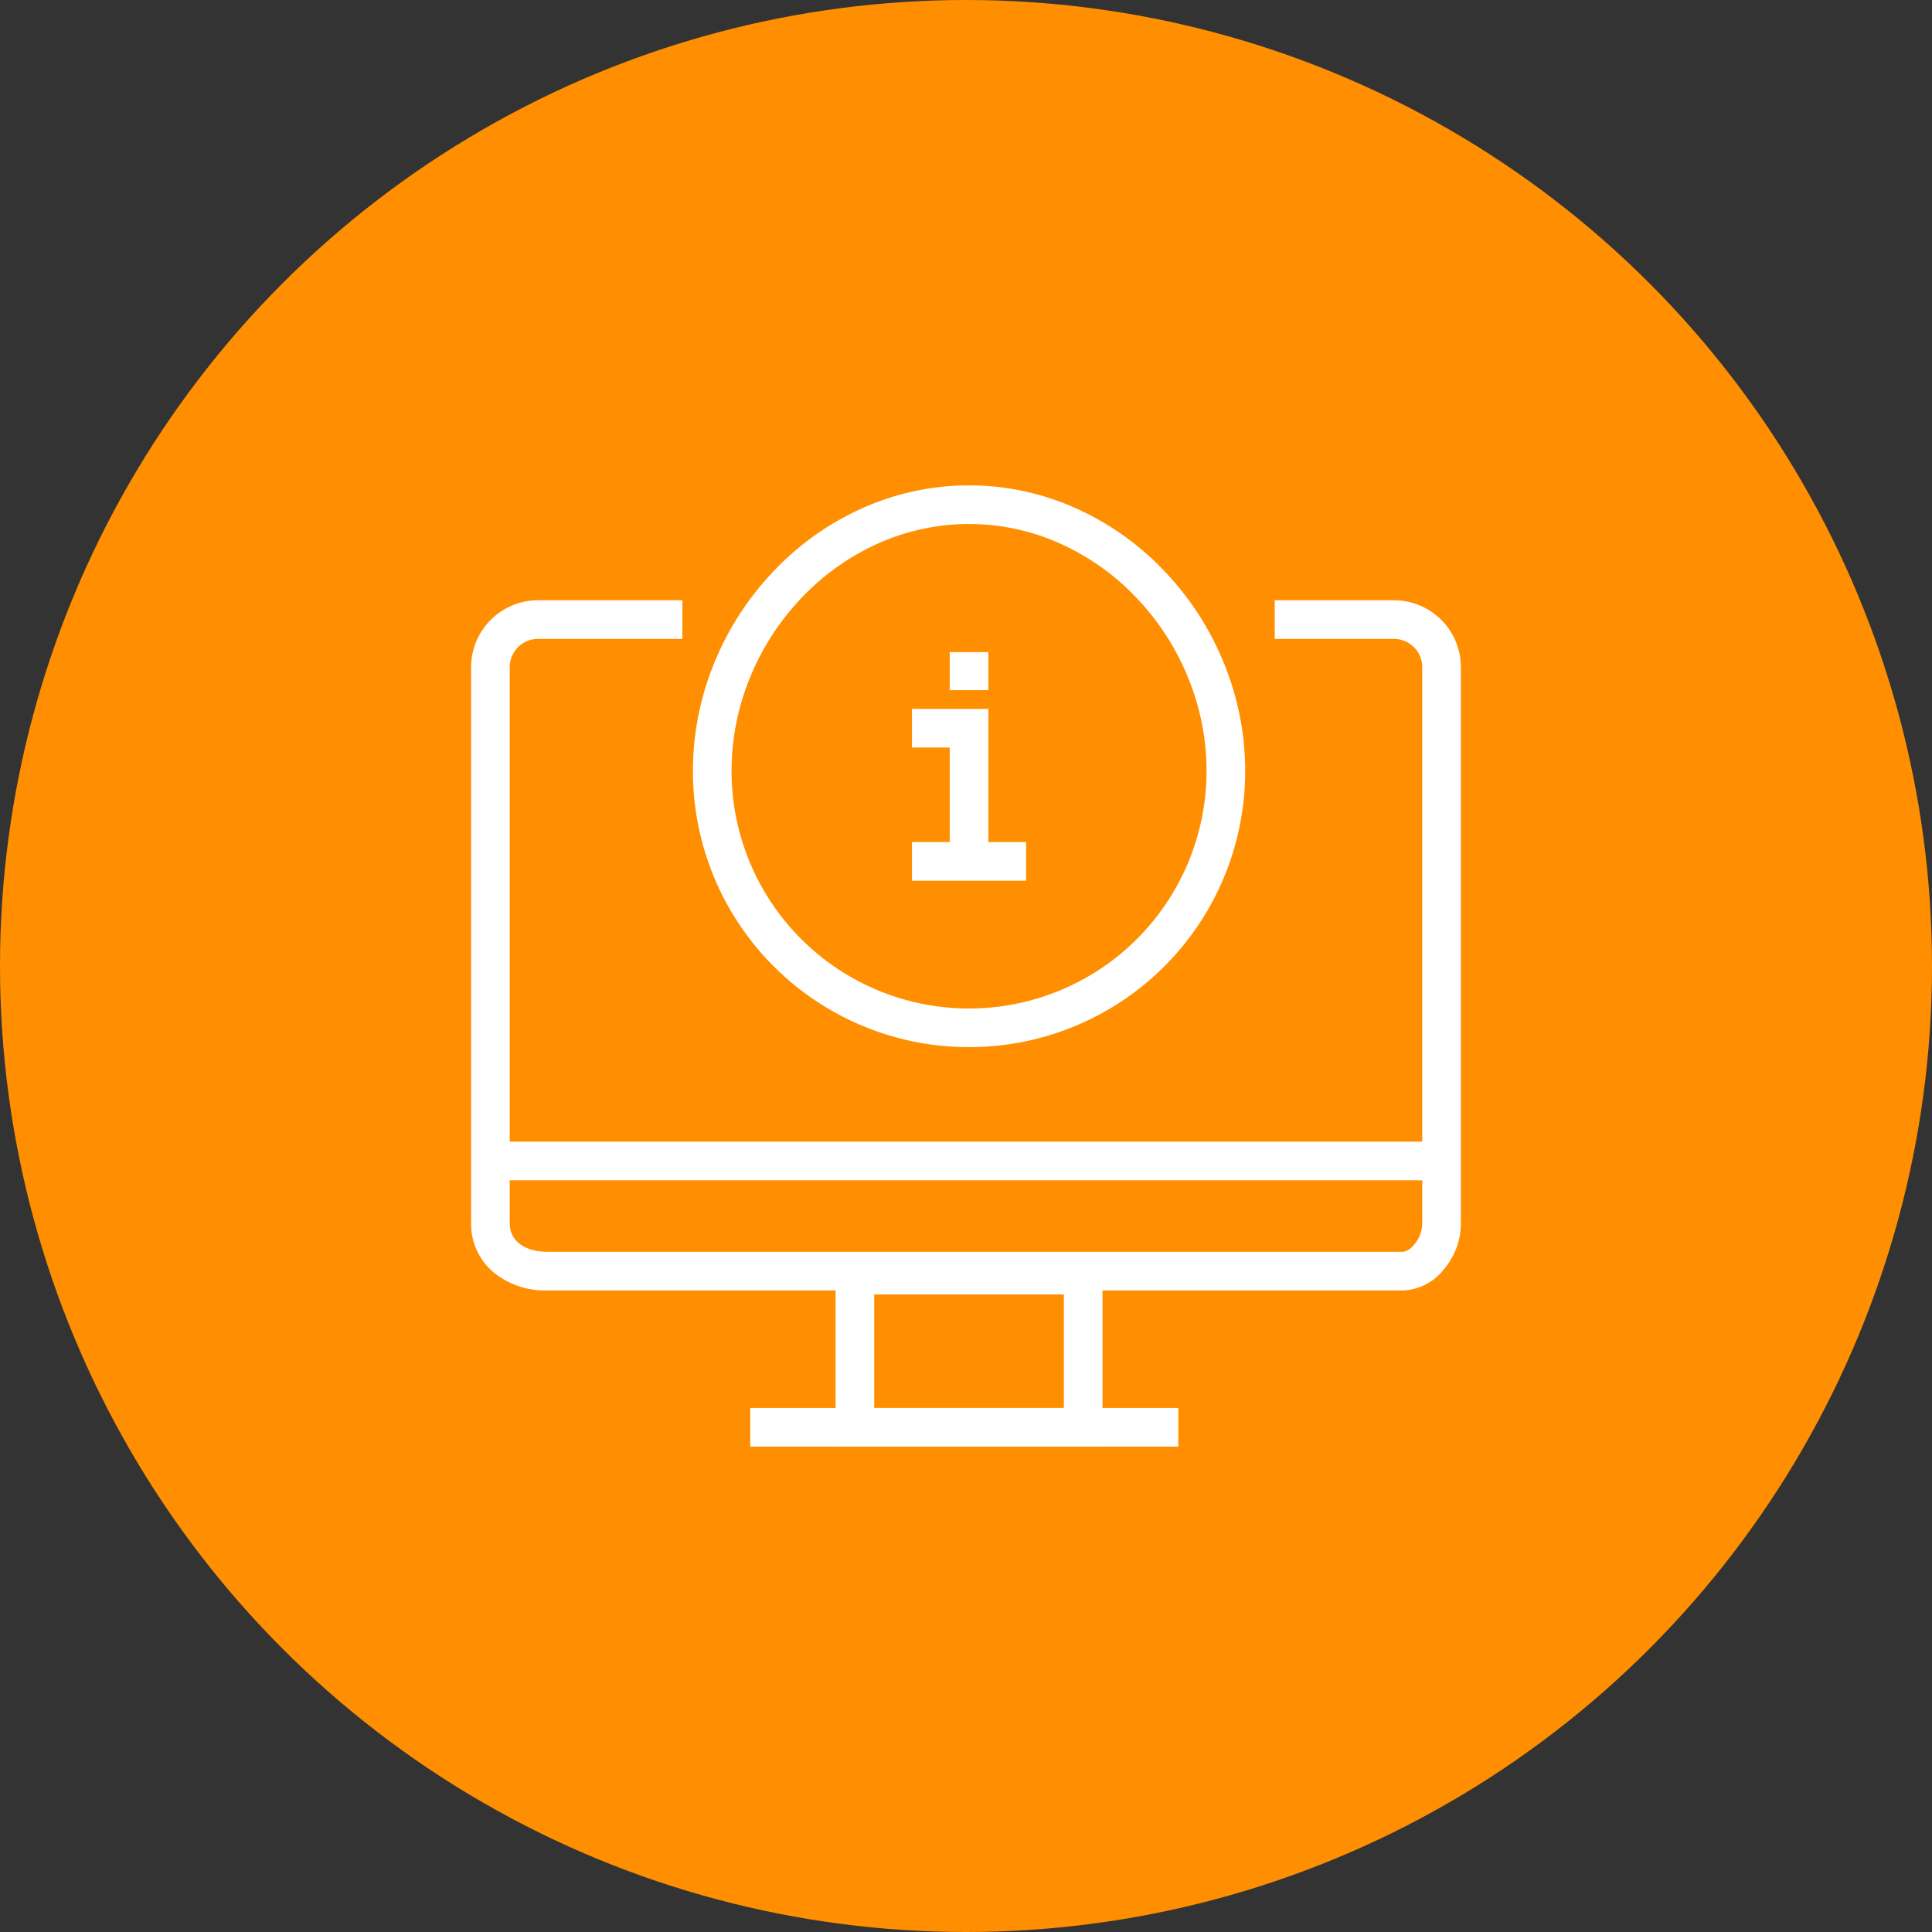<svg xmlns="http://www.w3.org/2000/svg" width="250" height="250" viewBox="0 0 250 250"><rect x="0" y="0" width="250" height="250" fill="#333333" stroke="none"/><g transform="translate(-840 -109)"><circle cx="125" cy="125" r="125" transform="translate(840 109)" fill="#ff8f00"></circle><g transform="translate(901 171.846)"><path d="M2.5,4.923h-5V0h5Z" transform="translate(64.394 21.539)" fill="#fff"></path><path d="M125.685,80.981h-5V66.25H115.8v-5h9.885Z" transform="translate(-58.791 -32.365)" fill="#fff"></path><path d="M14.769,2.5H0v-5H14.769Z" transform="translate(57.009 48.615)" fill="#fff"></path><path d="M96.531,75.192A35.7,35.7,0,0,1,60.8,39.462a36.861,36.861,0,0,1,2.8-14.078,37.894,37.894,0,0,1,7.623-11.759,36.19,36.19,0,0,1,11.344-8.1,33.739,33.739,0,0,1,27.929,0,36.19,36.19,0,0,1,11.344,8.1,37.894,37.894,0,0,1,7.623,11.759,36.861,36.861,0,0,1,2.8,14.078A35.7,35.7,0,0,1,96.531,75.192Zm0-67.692a28.725,28.725,0,0,0-11.905,2.582,31.213,31.213,0,0,0-9.781,6.99,32.913,32.913,0,0,0-6.621,10.213A31.886,31.886,0,0,0,65.8,39.462a30.731,30.731,0,1,0,61.462,0,31.886,31.886,0,0,0-2.424-12.177,32.913,32.913,0,0,0-6.621-10.213,31.213,31.213,0,0,0-9.781-6.99A28.724,28.724,0,0,0,96.531,7.5Z" transform="translate(-32.137 -2.539)" fill="#fff"></path><path d="M123.154,122.008H12.385a10.514,10.514,0,0,1-7.078-2.425A8.178,8.178,0,0,1,2.5,113.354v-72A8.664,8.664,0,0,1,11.154,32.7H29.837v5H11.154A3.658,3.658,0,0,0,7.5,41.354v72c0,2.22,1.917,3.654,4.885,3.654H123.154a2.487,2.487,0,0,0,1.38-.935,4.243,4.243,0,0,0,1.043-2.719v-72a3.658,3.658,0,0,0-3.654-3.654H106.489v-5h15.434a8.664,8.664,0,0,1,8.654,8.654v72a9.186,9.186,0,0,1-2.256,5.983A7.036,7.036,0,0,1,123.154,122.008Z" transform="translate(-2.539 -17.871)" fill="#fff"></path><path d="M-2.5-2.5H32.038V22.192H-2.5Zm29.538,5H2.5V17.192H27.038Z" transform="translate(49.625 102.154)" fill="#fff"></path><path d="M55.385,2.5H0v-5H55.385Z" transform="translate(36.086 121.846)" fill="#fff"></path><path d="M123.077,2.5H0v-5H123.077Z" transform="translate(2.855 87.385)" fill="#fff"></path></g></g></svg>